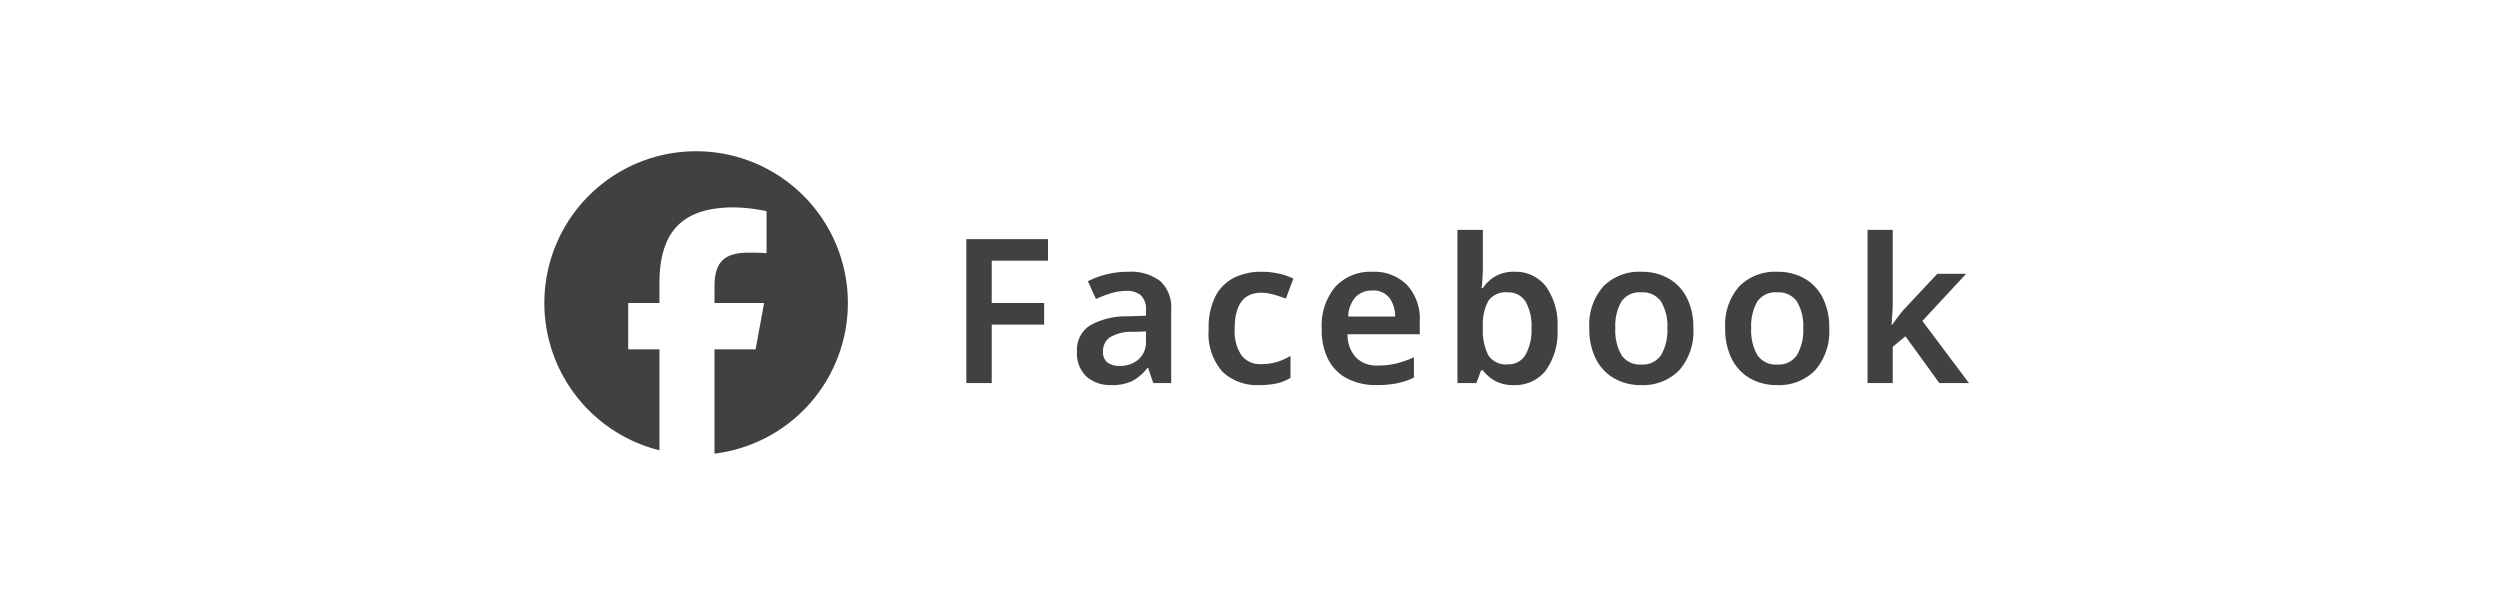 <svg height="60" viewBox="0 0 248 60" width="248" xmlns="http://www.w3.org/2000/svg" xmlns:xlink="http://www.w3.org/1999/xlink"><clipPath id="a"><path d="m0 0h30.11v30h-30.11z"/></clipPath><path d="m0 0h248v60h-248z" fill="#fff"/><path d="m4.38 0h-2.52v-14.28h8.1v2.14h-5.58v4.2h5.2v2.14h-5.2zm13.52-11.04a4.829 4.829 0 0 1 3.19.92 3.511 3.511 0 0 1 1.09 2.84v7.28h-1.78l-.5-1.5h-.08a4.769 4.769 0 0 1 -1.48 1.29 4.592 4.592 0 0 1 -2.12.41 3.6 3.6 0 0 1 -2.42-.82 3.16 3.16 0 0 1 -.96-2.54 2.848 2.848 0 0 1 1.23-2.52 7.2 7.2 0 0 1 3.73-.94l1.88-.06v-.54a1.888 1.888 0 0 0 -.5-1.48 2.049 2.049 0 0 0 -1.4-.44 5.325 5.325 0 0 0 -1.57.23 11.982 11.982 0 0 0 -1.49.57l-.8-1.76a8.3 8.3 0 0 1 1.83-.68 8.752 8.752 0 0 1 2.15-.26zm1.78 5.92-1.32.04a4.064 4.064 0 0 0 -2.3.57 1.661 1.661 0 0 0 -.64 1.37 1.285 1.285 0 0 0 .45 1.11 1.966 1.966 0 0 0 1.19.33 2.818 2.818 0 0 0 1.86-.63 2.289 2.289 0 0 0 .76-1.87zm11.24 5.32a4.98 4.98 0 0 1 -3.67-1.34 5.739 5.739 0 0 1 -1.35-4.22 6.864 6.864 0 0 1 .67-3.25 4.215 4.215 0 0 1 1.85-1.84 5.958 5.958 0 0 1 2.7-.59 7.56 7.56 0 0 1 1.81.2 6.647 6.647 0 0 1 1.37.48l-.74 1.98q-.64-.24-1.26-.41a4.464 4.464 0 0 0 -1.18-.17q-2.64 0-2.64 3.58a4.288 4.288 0 0 0 .67 2.62 2.279 2.279 0 0 0 1.93.88 5.435 5.435 0 0 0 1.61-.22 5.844 5.844 0 0 0 1.33-.6v2.18a4.546 4.546 0 0 1 -1.34.55 7.785 7.785 0 0 1 -1.76.17zm11.2-11.24a4.6 4.6 0 0 1 3.45 1.3 4.961 4.961 0 0 1 1.27 3.62v1.28h-7.16a3.3 3.3 0 0 0 .82 2.29 2.858 2.858 0 0 0 2.16.81 7.761 7.761 0 0 0 1.88-.21 10.063 10.063 0 0 0 1.72-.61v2.02a7.38 7.38 0 0 1 -1.66.56 10.2 10.2 0 0 1 -2.06.18 6.226 6.226 0 0 1 -2.82-.61 4.421 4.421 0 0 1 -1.91-1.84 6.251 6.251 0 0 1 -.69-3.09 5.974 5.974 0 0 1 1.37-4.24 4.744 4.744 0 0 1 3.63-1.46zm0 1.86a2.194 2.194 0 0 0 -1.65.65 3.026 3.026 0 0 0 -.73 1.93h4.66a3.084 3.084 0 0 0 -.57-1.85 2 2 0 0 0 -1.71-.73zm10.98-6.02v3.6q0 .64-.04 1.24t-.08.94h.12a3.747 3.747 0 0 1 1.2-1.15 3.72 3.72 0 0 1 1.98-.47 3.764 3.764 0 0 1 3.05 1.42 6.442 6.442 0 0 1 1.17 4.18 6.475 6.475 0 0 1 -1.18 4.22 3.835 3.835 0 0 1 -3.1 1.42 3.755 3.755 0 0 1 -1.95-.44 4.1 4.1 0 0 1 -1.17-1.02h-.18l-.46 1.26h-1.88v-15.2zm2.46 6.2a2.1 2.1 0 0 0 -1.9.82 4.761 4.761 0 0 0 -.56 2.52v.22a5.407 5.407 0 0 0 .53 2.66 2.075 2.075 0 0 0 1.97.92 1.927 1.927 0 0 0 1.72-.93 4.935 4.935 0 0 0 .6-2.67 4.7 4.7 0 0 0 -.61-2.66 2 2 0 0 0 -1.75-.88zm18.42 3.56a5.809 5.809 0 0 1 -1.4 4.17 5 5 0 0 1 -3.8 1.47 5.243 5.243 0 0 1 -2.64-.66 4.607 4.607 0 0 1 -1.82-1.92 6.526 6.526 0 0 1 -.66-3.06 5.761 5.761 0 0 1 1.39-4.15 5 5 0 0 1 3.79-1.45 5.348 5.348 0 0 1 2.66.65 4.555 4.555 0 0 1 1.82 1.9 6.465 6.465 0 0 1 .66 3.05zm-7.74 0a4.878 4.878 0 0 0 .61 2.66 2.173 2.173 0 0 0 1.97.94 2.178 2.178 0 0 0 1.96-.94 4.815 4.815 0 0 0 .62-2.66 4.712 4.712 0 0 0 -.62-2.64 2.215 2.215 0 0 0 -1.98-.92 2.164 2.164 0 0 0 -1.96.92 4.836 4.836 0 0 0 -.6 2.64zm21.22 0a5.809 5.809 0 0 1 -1.4 4.17 5 5 0 0 1 -3.8 1.47 5.243 5.243 0 0 1 -2.64-.66 4.607 4.607 0 0 1 -1.82-1.92 6.526 6.526 0 0 1 -.66-3.06 5.761 5.761 0 0 1 1.39-4.15 5 5 0 0 1 3.79-1.45 5.348 5.348 0 0 1 2.66.65 4.555 4.555 0 0 1 1.82 1.9 6.465 6.465 0 0 1 .66 3.05zm-7.74 0a4.878 4.878 0 0 0 .61 2.66 2.173 2.173 0 0 0 1.97.94 2.178 2.178 0 0 0 1.96-.94 4.815 4.815 0 0 0 .62-2.66 4.712 4.712 0 0 0 -.62-2.64 2.215 2.215 0 0 0 -1.98-.92 2.164 2.164 0 0 0 -1.96.92 4.836 4.836 0 0 0 -.6 2.64zm14.04-9.76v7.22q0 .5-.04 1.09t-.08 1.11h.06q.26-.36.6-.82a8.885 8.885 0 0 1 .68-.82l3.2-3.42h2.86l-4.34 4.68 4.62 6.16h-2.94l-3.36-4.64-1.26 1.04v3.6h-2.5v-15.2z" fill="#414143" transform="translate(94 38)"/><g clip-path="url(#a)" transform="translate(54 15)"><path d="m30.11 15.055a15.055 15.055 0 1 0 -18.692 14.612v-10.011h-3.1v-4.6h3.1v-1.983c0-5.124 2.319-7.5 7.35-7.5a16.6 16.6 0 0 1 3.273.374v4.171c-.355-.037-.973-.056-1.739-.056-2.469 0-3.422.935-3.422 3.366v1.627h4.92l-.845 4.6h-4.076v10.345a15.057 15.057 0 0 0 13.231-14.945" fill="#414143"/></g></svg>